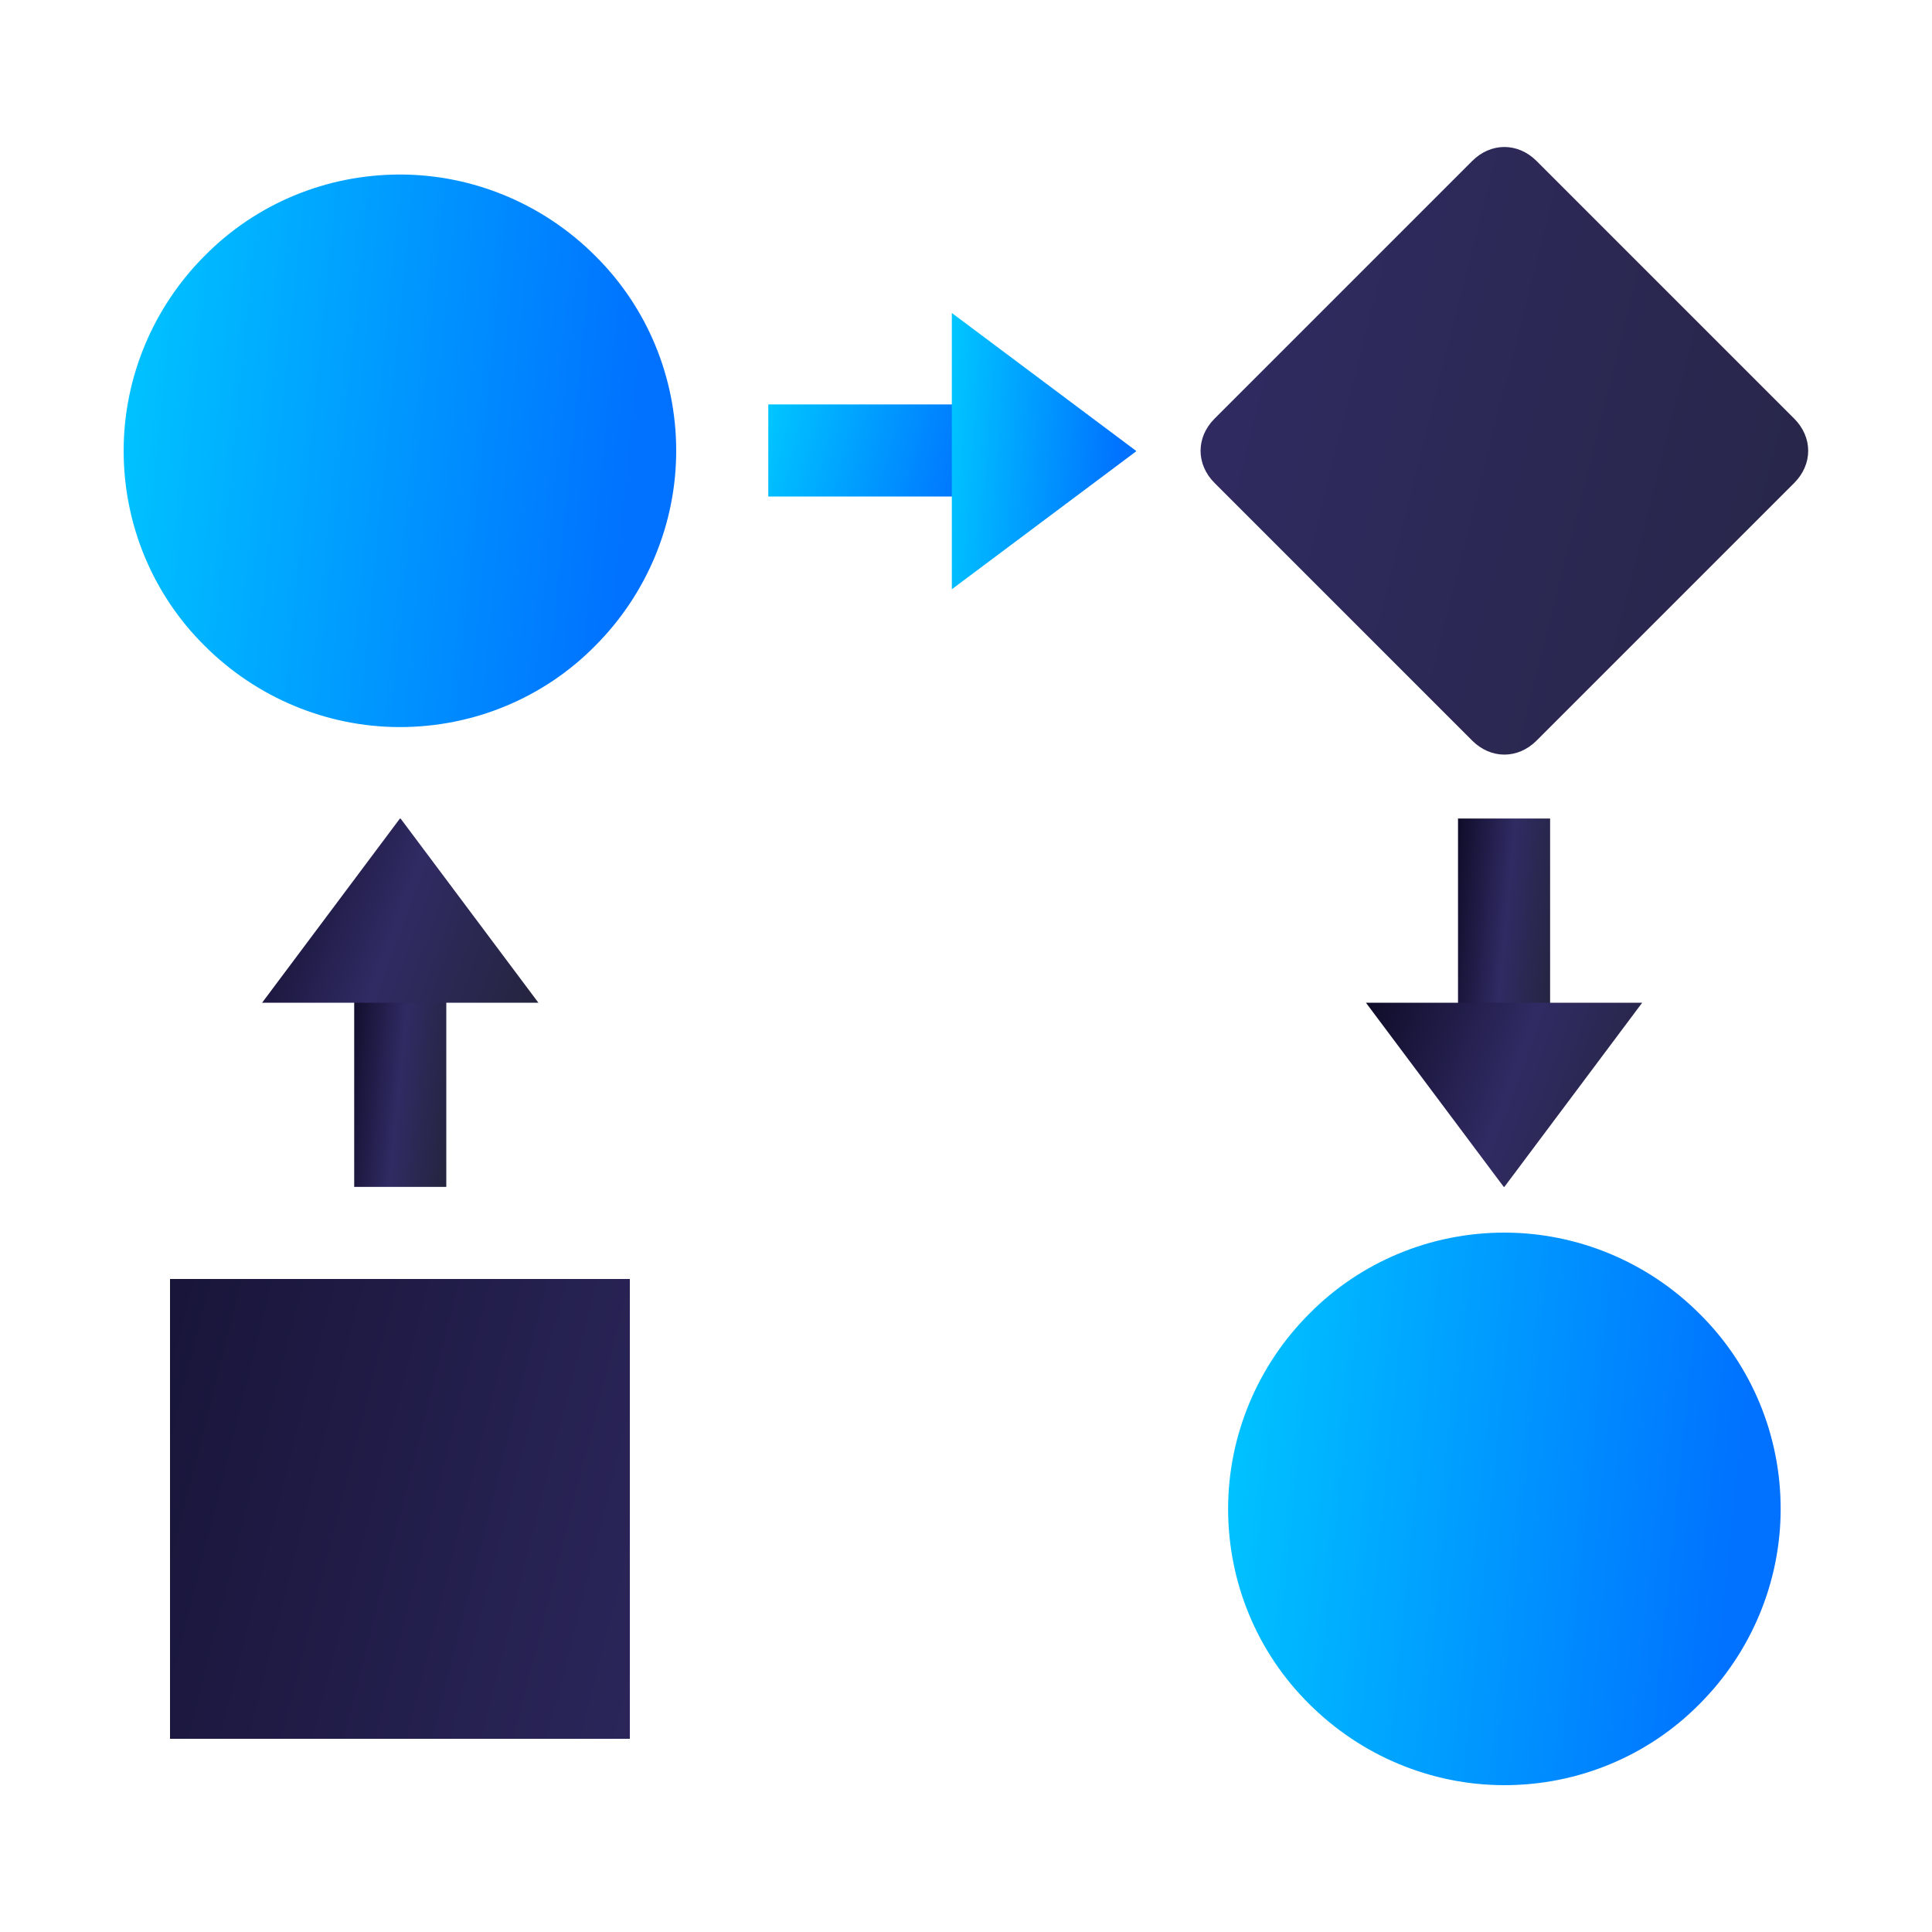 <svg xmlns="http://www.w3.org/2000/svg" xmlns:xlink="http://www.w3.org/1999/xlink" id="uuid-426f022f-cd54-4083-ad1e-f403df0c2b5e" viewBox="0 0 300 300"><defs><style>.uuid-92b0211b-bbda-4370-8ff0-272cdd4e7424{fill:url(#uuid-34a6c75b-ac26-46d4-85df-a1c81be92282);}.uuid-92b0211b-bbda-4370-8ff0-272cdd4e7424,.uuid-fe3e8f32-2285-4921-96a1-b61dfb2fa525,.uuid-9a41c6d8-bac8-444d-9154-c3ca34efb345,.uuid-d29525c1-a7dc-451a-ba65-34033fc093a5,.uuid-0e54e0f2-b267-48ea-8059-3d18c99fb30e,.uuid-72259a81-d8ac-4aa4-9e57-d74c8d640cf6,.uuid-f45f2d5d-5a10-4739-8b34-1f2b286970b0,.uuid-f0da5386-6c34-4f5f-9534-c16b40cc074a,.uuid-e046b9be-69c9-4062-a425-551fc904d707{stroke-width:0px;}.uuid-fe3e8f32-2285-4921-96a1-b61dfb2fa525{fill:url(#uuid-b7957e73-2c85-4457-8296-6d778276232e);}.uuid-9a41c6d8-bac8-444d-9154-c3ca34efb345{fill:url(#uuid-9a3c9e5d-0ef1-4115-abe5-51dc084154b3);}.uuid-d29525c1-a7dc-451a-ba65-34033fc093a5{fill:url(#uuid-65081ecd-ed5f-4771-a69a-c81c5fe616fc);}.uuid-0e54e0f2-b267-48ea-8059-3d18c99fb30e{fill:url(#uuid-a249826b-d3b0-49a5-8f0d-8fa15b1498c0);}.uuid-72259a81-d8ac-4aa4-9e57-d74c8d640cf6{fill:url(#uuid-7a3c567e-1b85-4e58-9182-4f6ed81a8124);}.uuid-f45f2d5d-5a10-4739-8b34-1f2b286970b0{fill:url(#uuid-ebebf164-8b57-49f4-a065-68a5088c747c);}.uuid-f0da5386-6c34-4f5f-9534-c16b40cc074a{fill:url(#uuid-d0a53b0b-3d54-4bf0-b212-f6d592166ad6);}.uuid-e046b9be-69c9-4062-a425-551fc904d707{fill:url(#uuid-715f65ab-3428-4fc0-8669-ef9c9908322b);}</style><linearGradient id="uuid-9a3c9e5d-0ef1-4115-abe5-51dc084154b3" x1="3.3" y1="-5567.2" x2="303.4" y2="-5643.1" gradientTransform="translate(0 -5453) scale(1 -1)" gradientUnits="userSpaceOnUse"><stop offset="0" stop-color="#0f0c29"></stop><stop offset=".5" stop-color="#302b63"></stop><stop offset="1" stop-color="#24243e"></stop></linearGradient><linearGradient id="uuid-d0a53b0b-3d54-4bf0-b212-f6d592166ad6" x1="15.4" y1="-5518.2" x2="97.7" y2="-5526.5" gradientTransform="translate(0 -5453) scale(1 -1)" gradientUnits="userSpaceOnUse"><stop offset="0" stop-color="#00c6ff"></stop><stop offset="1" stop-color="#0072ff"></stop></linearGradient><linearGradient id="uuid-a249826b-d3b0-49a5-8f0d-8fa15b1498c0" x1="186.9" y1="-5682.5" x2="269.2" y2="-5690.9" xlink:href="#uuid-d0a53b0b-3d54-4bf0-b212-f6d592166ad6"></linearGradient><linearGradient id="uuid-b7957e73-2c85-4457-8296-6d778276232e" x1="53.3" y1="-5618.5" x2="71.1" y2="-5620.3" xlink:href="#uuid-9a3c9e5d-0ef1-4115-abe5-51dc084154b3"></linearGradient><linearGradient id="uuid-7a3c567e-1b85-4e58-9182-4f6ed81a8124" x1="37.3" y1="-5589.2" x2="84.7" y2="-5606.7" xlink:href="#uuid-9a3c9e5d-0ef1-4115-abe5-51dc084154b3"></linearGradient><linearGradient id="uuid-34a6c75b-ac26-46d4-85df-a1c81be92282" x1="118.7" y1="-5518.3" x2="151.2" y2="-5526.5" xlink:href="#uuid-d0a53b0b-3d54-4bf0-b212-f6d592166ad6"></linearGradient><linearGradient id="uuid-ebebf164-8b57-49f4-a065-68a5088c747c" x1="146.4" y1="-5522.8" x2="174" y2="-5524.7" xlink:href="#uuid-d0a53b0b-3d54-4bf0-b212-f6d592166ad6"></linearGradient><linearGradient id="uuid-715f65ab-3428-4fc0-8669-ef9c9908322b" x1="224.8" y1="-5597.1" x2="242.5" y2="-5598.8" xlink:href="#uuid-9a3c9e5d-0ef1-4115-abe5-51dc084154b3"></linearGradient><linearGradient id="uuid-65081ecd-ed5f-4771-a69a-c81c5fe616fc" x1="211.4" y1="-5610.8" x2="258.8" y2="-5628.3" xlink:href="#uuid-9a3c9e5d-0ef1-4115-abe5-51dc084154b3"></linearGradient></defs><path class="uuid-9a41c6d8-bac8-444d-9154-c3ca34efb345" d="m26.4,198.6h71.4v71.4H26.4v-71.4Zm202.2-83.6l-40-40c-2.9-2.9-2.9-7.1,0-10l40-40c2.9-2.9,7.1-2.9,10,0l40,40c2.9,2.9,2.9,7.1,0,10l-40,40c-2.9,2.9-7.1,2.9-10,0Z"></path><path class="uuid-f0da5386-6c34-4f5f-9534-c16b40cc074a" d="m62.1,27.1c-11.4,0-22.3,4.5-30.3,12.6-8,8-12.6,18.9-12.6,30.3s4.5,22.3,12.6,30.3c8,8,18.9,12.6,30.3,12.6s22.3-4.5,30.3-12.6c8-8,12.6-18.9,12.6-30.3s-4.5-22.3-12.6-30.3c-8-8-18.9-12.6-30.3-12.6Z"></path><path class="uuid-0e54e0f2-b267-48ea-8059-3d18c99fb30e" d="m233.6,191.4c-11.4,0-22.3,4.5-30.3,12.6-8,8-12.6,18.9-12.6,30.3s4.5,22.3,12.6,30.3c8,8,18.9,12.6,30.3,12.6s22.3-4.5,30.3-12.6c8-8,12.6-18.9,12.6-30.3s-4.5-22.3-12.6-30.3c-8-8-18.9-12.6-30.3-12.6Z"></path><path class="uuid-fe3e8f32-2285-4921-96a1-b61dfb2fa525" d="m55,148.6h14.3v35.7h-14.3v-35.7Z"></path><path class="uuid-72259a81-d8ac-4aa4-9e57-d74c8d640cf6" d="m62.1,127.1l-21.4,28.6h42.9l-21.4-28.6Z"></path><path class="uuid-92b0211b-bbda-4370-8ff0-272cdd4e7424" d="m119.3,62.8h35.7v14.3h-35.7v-14.3Z"></path><path class="uuid-f45f2d5d-5a10-4739-8b34-1f2b286970b0" d="m176.4,70l-28.6-21.4v42.9l28.6-21.4Z"></path><path class="uuid-e046b9be-69c9-4062-a425-551fc904d707" d="m226.4,127.1h14.3v35.7h-14.3v-35.7Z"></path><path class="uuid-d29525c1-a7dc-451a-ba65-34033fc093a5" d="m233.6,184.3l21.4-28.6h-42.9l21.4,28.6Z"></path></svg>
